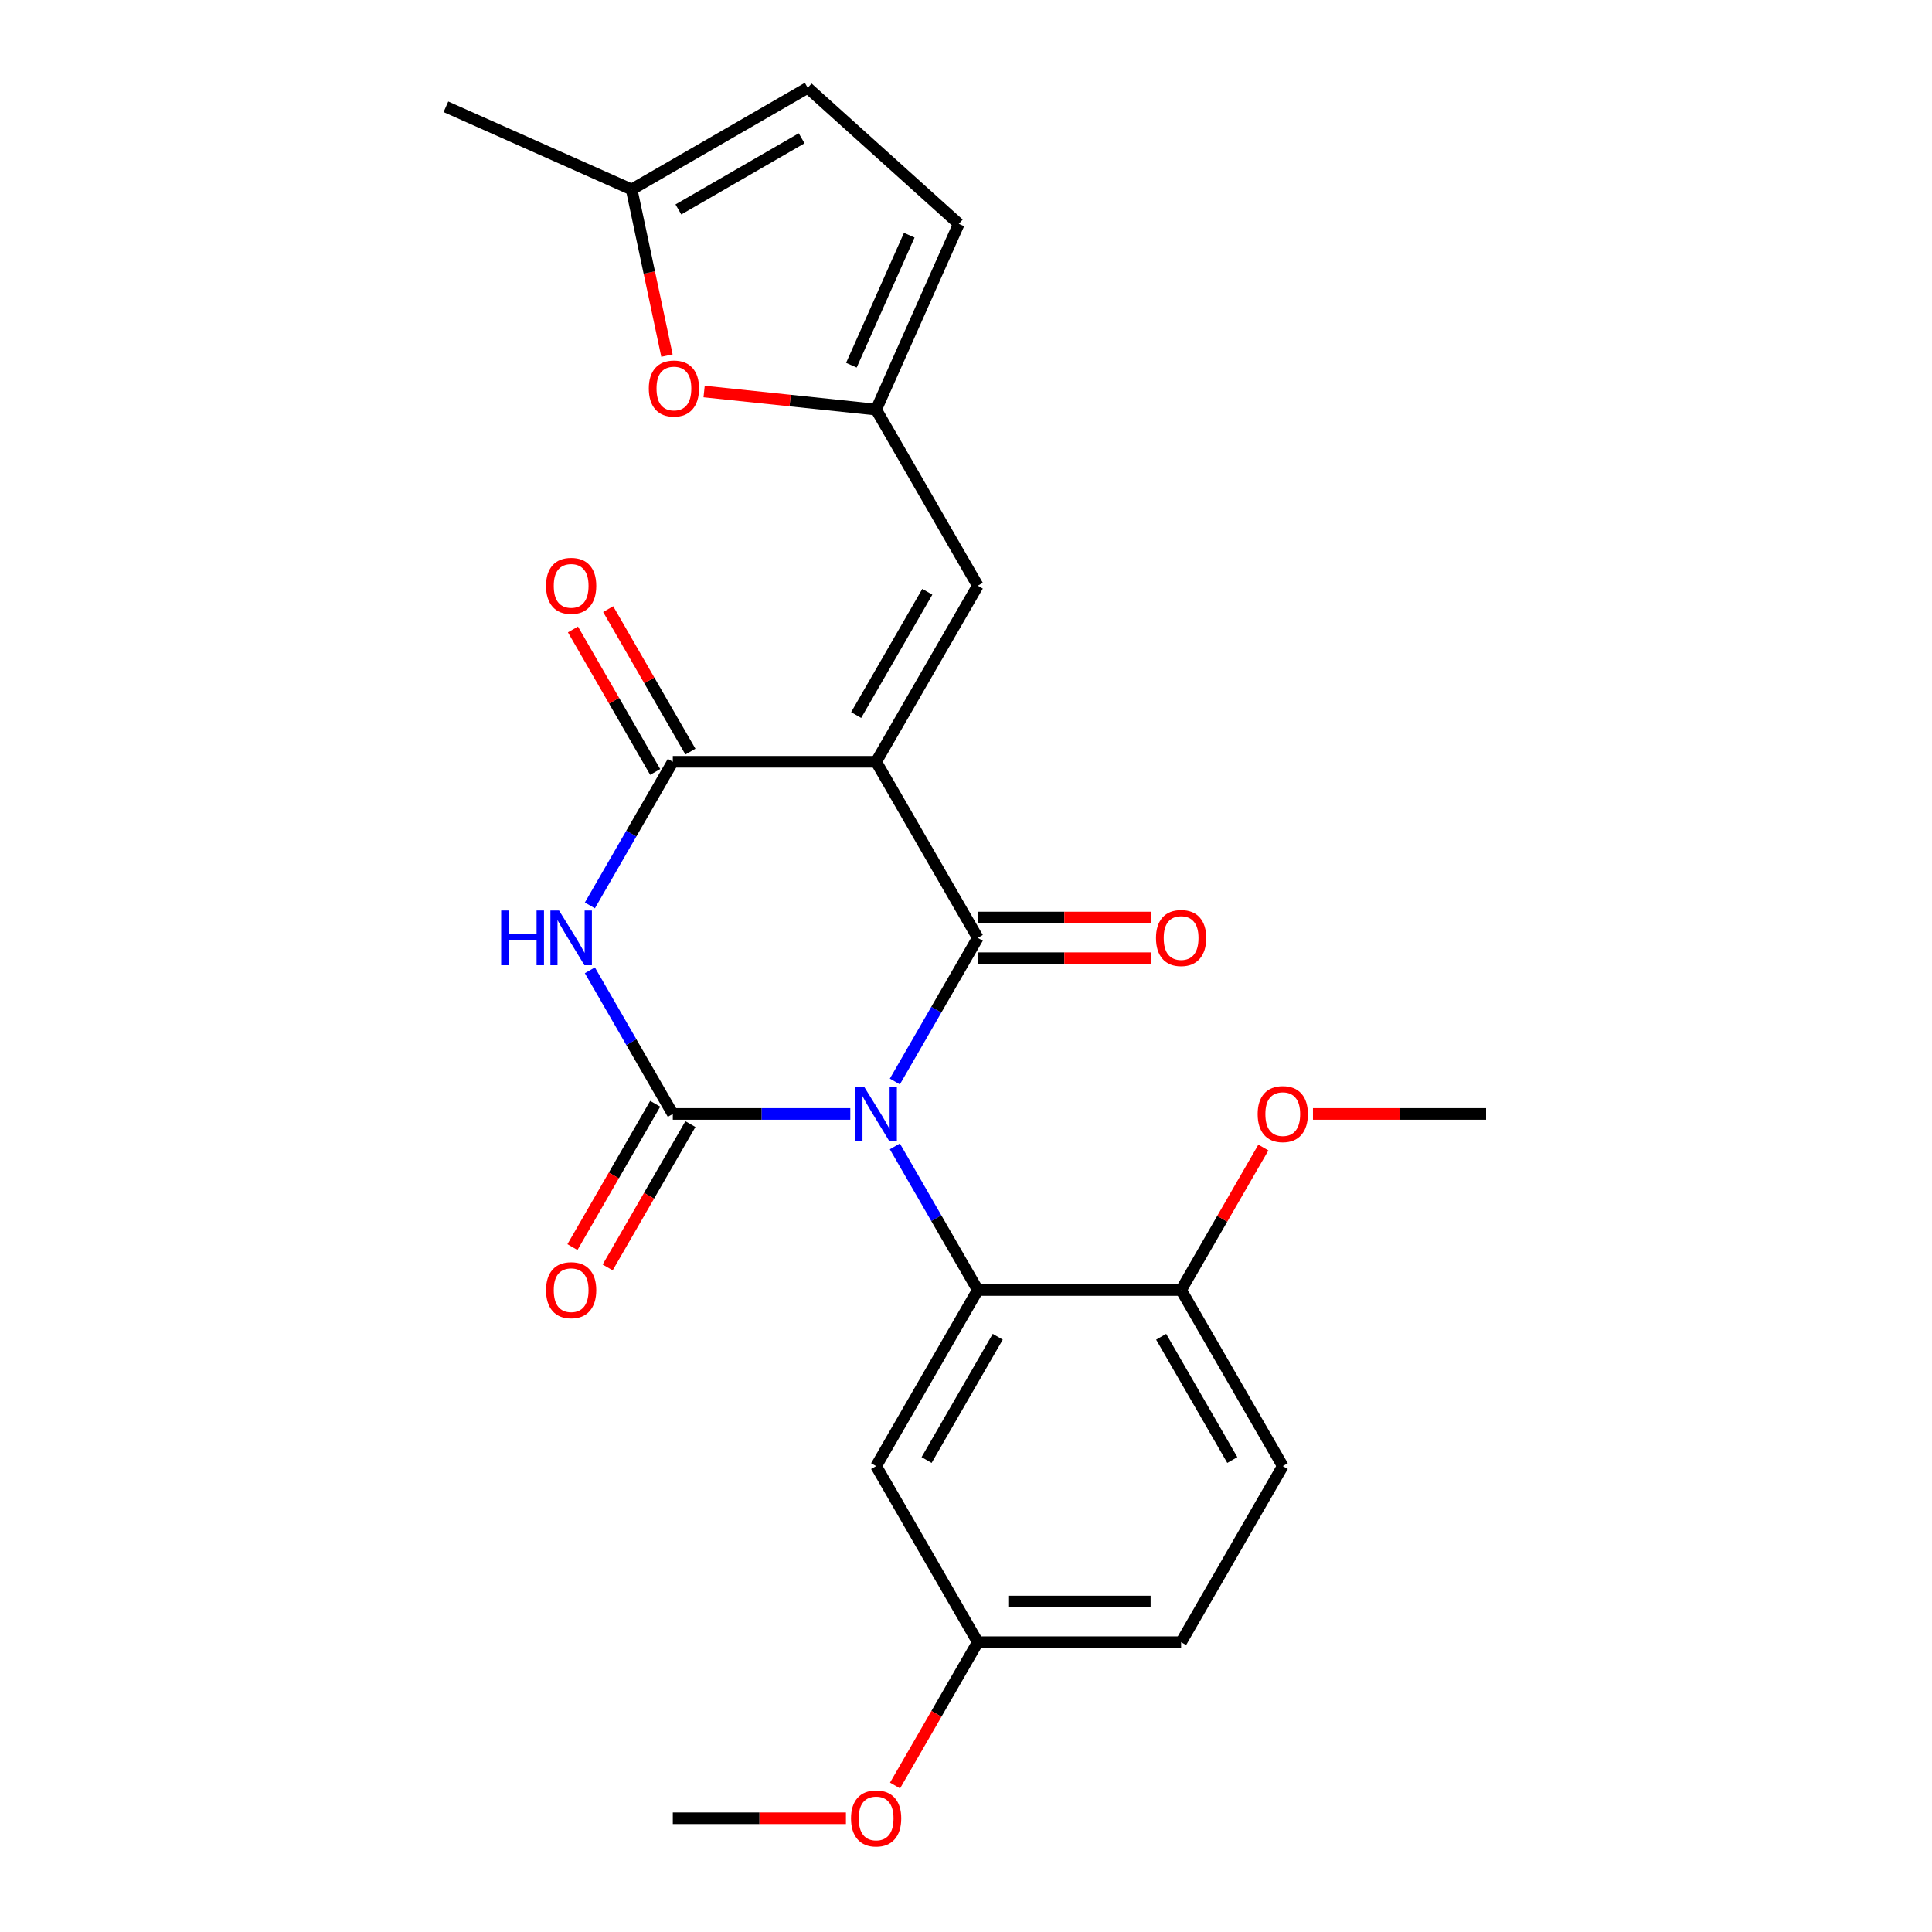 <?xml version='1.0' encoding='iso-8859-1'?>
<svg version='1.1' baseProfile='full'
              xmlns='http://www.w3.org/2000/svg'
                      xmlns:rdkit='http://www.rdkit.org/xml'
                      xmlns:xlink='http://www.w3.org/1999/xlink'
                  xml:space='preserve'
width='1000px' height='1000px' viewBox='0 0 1000 1000'>
<!-- END OF HEADER -->
<rect style='opacity:1.0;fill:#FFFFFF;stroke:none' width='1000' height='1000' x='0' y='0'> </rect>
<path class='bond-0' d='M 463.178,559.781 L 484.64,522.607' style='fill:none;fill-rule:evenodd;stroke:#0000FF;stroke-width:6px;stroke-linecap:butt;stroke-linejoin:miter;stroke-opacity:1' />
<path class='bond-0' d='M 484.64,522.607 L 506.103,485.432' style='fill:none;fill-rule:evenodd;stroke:#000000;stroke-width:6px;stroke-linecap:butt;stroke-linejoin:miter;stroke-opacity:1' />
<path class='bond-1' d='M 440.112,576.572 L 394.178,576.572' style='fill:none;fill-rule:evenodd;stroke:#0000FF;stroke-width:6px;stroke-linecap:butt;stroke-linejoin:miter;stroke-opacity:1' />
<path class='bond-1' d='M 394.178,576.572 L 348.244,576.572' style='fill:none;fill-rule:evenodd;stroke:#000000;stroke-width:6px;stroke-linecap:butt;stroke-linejoin:miter;stroke-opacity:1' />
<path class='bond-5' d='M 463.178,593.363 L 484.64,630.537' style='fill:none;fill-rule:evenodd;stroke:#0000FF;stroke-width:6px;stroke-linecap:butt;stroke-linejoin:miter;stroke-opacity:1' />
<path class='bond-5' d='M 484.64,630.537 L 506.103,667.711' style='fill:none;fill-rule:evenodd;stroke:#000000;stroke-width:6px;stroke-linecap:butt;stroke-linejoin:miter;stroke-opacity:1' />
<path class='bond-2' d='M 506.103,485.432 L 453.483,394.293' style='fill:none;fill-rule:evenodd;stroke:#000000;stroke-width:6px;stroke-linecap:butt;stroke-linejoin:miter;stroke-opacity:1' />
<path class='bond-11' d='M 506.103,495.956 L 550.907,495.956' style='fill:none;fill-rule:evenodd;stroke:#000000;stroke-width:6px;stroke-linecap:butt;stroke-linejoin:miter;stroke-opacity:1' />
<path class='bond-11' d='M 550.907,495.956 L 595.711,495.956' style='fill:none;fill-rule:evenodd;stroke:#FF0000;stroke-width:6px;stroke-linecap:butt;stroke-linejoin:miter;stroke-opacity:1' />
<path class='bond-11' d='M 506.103,474.908 L 550.907,474.908' style='fill:none;fill-rule:evenodd;stroke:#000000;stroke-width:6px;stroke-linecap:butt;stroke-linejoin:miter;stroke-opacity:1' />
<path class='bond-11' d='M 550.907,474.908 L 595.711,474.908' style='fill:none;fill-rule:evenodd;stroke:#FF0000;stroke-width:6px;stroke-linecap:butt;stroke-linejoin:miter;stroke-opacity:1' />
<path class='bond-3' d='M 348.244,576.572 L 326.782,539.398' style='fill:none;fill-rule:evenodd;stroke:#000000;stroke-width:6px;stroke-linecap:butt;stroke-linejoin:miter;stroke-opacity:1' />
<path class='bond-3' d='M 326.782,539.398 L 305.319,502.223' style='fill:none;fill-rule:evenodd;stroke:#0000FF;stroke-width:6px;stroke-linecap:butt;stroke-linejoin:miter;stroke-opacity:1' />
<path class='bond-10' d='M 339.13,571.31 L 317.714,608.404' style='fill:none;fill-rule:evenodd;stroke:#000000;stroke-width:6px;stroke-linecap:butt;stroke-linejoin:miter;stroke-opacity:1' />
<path class='bond-10' d='M 317.714,608.404 L 296.298,645.499' style='fill:none;fill-rule:evenodd;stroke:#FF0000;stroke-width:6px;stroke-linecap:butt;stroke-linejoin:miter;stroke-opacity:1' />
<path class='bond-10' d='M 357.358,581.834 L 335.942,618.928' style='fill:none;fill-rule:evenodd;stroke:#000000;stroke-width:6px;stroke-linecap:butt;stroke-linejoin:miter;stroke-opacity:1' />
<path class='bond-10' d='M 335.942,618.928 L 314.526,656.022' style='fill:none;fill-rule:evenodd;stroke:#FF0000;stroke-width:6px;stroke-linecap:butt;stroke-linejoin:miter;stroke-opacity:1' />
<path class='bond-6' d='M 453.483,394.293 L 506.103,303.153' style='fill:none;fill-rule:evenodd;stroke:#000000;stroke-width:6px;stroke-linecap:butt;stroke-linejoin:miter;stroke-opacity:1' />
<path class='bond-6' d='M 443.148,370.098 L 479.982,306.3' style='fill:none;fill-rule:evenodd;stroke:#000000;stroke-width:6px;stroke-linecap:butt;stroke-linejoin:miter;stroke-opacity:1' />
<path class='bond-25' d='M 453.483,394.293 L 348.244,394.293' style='fill:none;fill-rule:evenodd;stroke:#000000;stroke-width:6px;stroke-linecap:butt;stroke-linejoin:miter;stroke-opacity:1' />
<path class='bond-4' d='M 305.319,468.641 L 326.782,431.467' style='fill:none;fill-rule:evenodd;stroke:#0000FF;stroke-width:6px;stroke-linecap:butt;stroke-linejoin:miter;stroke-opacity:1' />
<path class='bond-4' d='M 326.782,431.467 L 348.244,394.293' style='fill:none;fill-rule:evenodd;stroke:#000000;stroke-width:6px;stroke-linecap:butt;stroke-linejoin:miter;stroke-opacity:1' />
<path class='bond-16' d='M 357.358,389.031 L 336.069,352.157' style='fill:none;fill-rule:evenodd;stroke:#000000;stroke-width:6px;stroke-linecap:butt;stroke-linejoin:miter;stroke-opacity:1' />
<path class='bond-16' d='M 336.069,352.157 L 314.78,315.282' style='fill:none;fill-rule:evenodd;stroke:#FF0000;stroke-width:6px;stroke-linecap:butt;stroke-linejoin:miter;stroke-opacity:1' />
<path class='bond-16' d='M 339.13,399.555 L 317.841,362.68' style='fill:none;fill-rule:evenodd;stroke:#000000;stroke-width:6px;stroke-linecap:butt;stroke-linejoin:miter;stroke-opacity:1' />
<path class='bond-16' d='M 317.841,362.68 L 296.552,325.806' style='fill:none;fill-rule:evenodd;stroke:#FF0000;stroke-width:6px;stroke-linecap:butt;stroke-linejoin:miter;stroke-opacity:1' />
<path class='bond-9' d='M 506.103,667.711 L 453.483,758.851' style='fill:none;fill-rule:evenodd;stroke:#000000;stroke-width:6px;stroke-linecap:butt;stroke-linejoin:miter;stroke-opacity:1' />
<path class='bond-9' d='M 516.438,691.906 L 479.604,755.704' style='fill:none;fill-rule:evenodd;stroke:#000000;stroke-width:6px;stroke-linecap:butt;stroke-linejoin:miter;stroke-opacity:1' />
<path class='bond-14' d='M 506.103,667.711 L 611.342,667.711' style='fill:none;fill-rule:evenodd;stroke:#000000;stroke-width:6px;stroke-linecap:butt;stroke-linejoin:miter;stroke-opacity:1' />
<path class='bond-7' d='M 506.103,303.153 L 453.483,212.014' style='fill:none;fill-rule:evenodd;stroke:#000000;stroke-width:6px;stroke-linecap:butt;stroke-linejoin:miter;stroke-opacity:1' />
<path class='bond-8' d='M 453.483,212.014 L 408.968,207.335' style='fill:none;fill-rule:evenodd;stroke:#000000;stroke-width:6px;stroke-linecap:butt;stroke-linejoin:miter;stroke-opacity:1' />
<path class='bond-8' d='M 408.968,207.335 L 364.452,202.656' style='fill:none;fill-rule:evenodd;stroke:#FF0000;stroke-width:6px;stroke-linecap:butt;stroke-linejoin:miter;stroke-opacity:1' />
<path class='bond-12' d='M 453.483,212.014 L 496.288,115.873' style='fill:none;fill-rule:evenodd;stroke:#000000;stroke-width:6px;stroke-linecap:butt;stroke-linejoin:miter;stroke-opacity:1' />
<path class='bond-12' d='M 440.676,189.032 L 470.639,121.733' style='fill:none;fill-rule:evenodd;stroke:#000000;stroke-width:6px;stroke-linecap:butt;stroke-linejoin:miter;stroke-opacity:1' />
<path class='bond-13' d='M 345.218,184.062 L 336.079,141.068' style='fill:none;fill-rule:evenodd;stroke:#FF0000;stroke-width:6px;stroke-linecap:butt;stroke-linejoin:miter;stroke-opacity:1' />
<path class='bond-13' d='M 336.079,141.068 L 326.941,98.074' style='fill:none;fill-rule:evenodd;stroke:#000000;stroke-width:6px;stroke-linecap:butt;stroke-linejoin:miter;stroke-opacity:1' />
<path class='bond-18' d='M 453.483,758.851 L 506.103,849.991' style='fill:none;fill-rule:evenodd;stroke:#000000;stroke-width:6px;stroke-linecap:butt;stroke-linejoin:miter;stroke-opacity:1' />
<path class='bond-15' d='M 496.288,115.873 L 418.08,45.455' style='fill:none;fill-rule:evenodd;stroke:#000000;stroke-width:6px;stroke-linecap:butt;stroke-linejoin:miter;stroke-opacity:1' />
<path class='bond-22' d='M 326.941,98.074 L 230.8,55.27' style='fill:none;fill-rule:evenodd;stroke:#000000;stroke-width:6px;stroke-linecap:butt;stroke-linejoin:miter;stroke-opacity:1' />
<path class='bond-27' d='M 326.941,98.074 L 418.08,45.455' style='fill:none;fill-rule:evenodd;stroke:#000000;stroke-width:6px;stroke-linecap:butt;stroke-linejoin:miter;stroke-opacity:1' />
<path class='bond-27' d='M 351.135,108.409 L 414.933,71.575' style='fill:none;fill-rule:evenodd;stroke:#000000;stroke-width:6px;stroke-linecap:butt;stroke-linejoin:miter;stroke-opacity:1' />
<path class='bond-17' d='M 611.342,667.711 L 663.961,758.851' style='fill:none;fill-rule:evenodd;stroke:#000000;stroke-width:6px;stroke-linecap:butt;stroke-linejoin:miter;stroke-opacity:1' />
<path class='bond-17' d='M 601.007,691.906 L 637.84,755.704' style='fill:none;fill-rule:evenodd;stroke:#000000;stroke-width:6px;stroke-linecap:butt;stroke-linejoin:miter;stroke-opacity:1' />
<path class='bond-20' d='M 611.342,667.711 L 632.631,630.837' style='fill:none;fill-rule:evenodd;stroke:#000000;stroke-width:6px;stroke-linecap:butt;stroke-linejoin:miter;stroke-opacity:1' />
<path class='bond-20' d='M 632.631,630.837 L 653.92,593.963' style='fill:none;fill-rule:evenodd;stroke:#FF0000;stroke-width:6px;stroke-linecap:butt;stroke-linejoin:miter;stroke-opacity:1' />
<path class='bond-19' d='M 663.961,758.851 L 611.342,849.991' style='fill:none;fill-rule:evenodd;stroke:#000000;stroke-width:6px;stroke-linecap:butt;stroke-linejoin:miter;stroke-opacity:1' />
<path class='bond-21' d='M 506.103,849.991 L 484.686,887.085' style='fill:none;fill-rule:evenodd;stroke:#000000;stroke-width:6px;stroke-linecap:butt;stroke-linejoin:miter;stroke-opacity:1' />
<path class='bond-21' d='M 484.686,887.085 L 463.27,924.179' style='fill:none;fill-rule:evenodd;stroke:#FF0000;stroke-width:6px;stroke-linecap:butt;stroke-linejoin:miter;stroke-opacity:1' />
<path class='bond-26' d='M 506.103,849.991 L 611.342,849.991' style='fill:none;fill-rule:evenodd;stroke:#000000;stroke-width:6px;stroke-linecap:butt;stroke-linejoin:miter;stroke-opacity:1' />
<path class='bond-26' d='M 521.889,828.943 L 595.556,828.943' style='fill:none;fill-rule:evenodd;stroke:#000000;stroke-width:6px;stroke-linecap:butt;stroke-linejoin:miter;stroke-opacity:1' />
<path class='bond-23' d='M 679.592,576.572 L 724.396,576.572' style='fill:none;fill-rule:evenodd;stroke:#FF0000;stroke-width:6px;stroke-linecap:butt;stroke-linejoin:miter;stroke-opacity:1' />
<path class='bond-23' d='M 724.396,576.572 L 769.2,576.572' style='fill:none;fill-rule:evenodd;stroke:#000000;stroke-width:6px;stroke-linecap:butt;stroke-linejoin:miter;stroke-opacity:1' />
<path class='bond-24' d='M 437.852,941.13 L 393.048,941.13' style='fill:none;fill-rule:evenodd;stroke:#FF0000;stroke-width:6px;stroke-linecap:butt;stroke-linejoin:miter;stroke-opacity:1' />
<path class='bond-24' d='M 393.048,941.13 L 348.244,941.13' style='fill:none;fill-rule:evenodd;stroke:#000000;stroke-width:6px;stroke-linecap:butt;stroke-linejoin:miter;stroke-opacity:1' />
<path  class='atom-0' d='M 447.223 562.412
L 456.503 577.412
Q 457.423 578.892, 458.903 581.572
Q 460.383 584.252, 460.463 584.412
L 460.463 562.412
L 464.223 562.412
L 464.223 590.732
L 460.343 590.732
L 450.383 574.332
Q 449.223 572.412, 447.983 570.212
Q 446.783 568.012, 446.423 567.332
L 446.423 590.732
L 442.743 590.732
L 442.743 562.412
L 447.223 562.412
' fill='#0000FF'/>
<path  class='atom-4' d='M 259.405 471.272
L 263.245 471.272
L 263.245 483.312
L 277.725 483.312
L 277.725 471.272
L 281.565 471.272
L 281.565 499.592
L 277.725 499.592
L 277.725 486.512
L 263.245 486.512
L 263.245 499.592
L 259.405 499.592
L 259.405 471.272
' fill='#0000FF'/>
<path  class='atom-4' d='M 289.365 471.272
L 298.645 486.272
Q 299.565 487.752, 301.045 490.432
Q 302.525 493.112, 302.605 493.272
L 302.605 471.272
L 306.365 471.272
L 306.365 499.592
L 302.485 499.592
L 292.525 483.192
Q 291.365 481.272, 290.125 479.072
Q 288.925 476.872, 288.565 476.192
L 288.565 499.592
L 284.885 499.592
L 284.885 471.272
L 289.365 471.272
' fill='#0000FF'/>
<path  class='atom-9' d='M 335.821 201.093
Q 335.821 194.293, 339.181 190.493
Q 342.541 186.693, 348.821 186.693
Q 355.101 186.693, 358.461 190.493
Q 361.821 194.293, 361.821 201.093
Q 361.821 207.973, 358.421 211.893
Q 355.021 215.773, 348.821 215.773
Q 342.581 215.773, 339.181 211.893
Q 335.821 208.013, 335.821 201.093
M 348.821 212.573
Q 353.141 212.573, 355.461 209.693
Q 357.821 206.773, 357.821 201.093
Q 357.821 195.533, 355.461 192.733
Q 353.141 189.893, 348.821 189.893
Q 344.501 189.893, 342.141 192.693
Q 339.821 195.493, 339.821 201.093
Q 339.821 206.813, 342.141 209.693
Q 344.501 212.573, 348.821 212.573
' fill='#FF0000'/>
<path  class='atom-11' d='M 282.625 667.791
Q 282.625 660.991, 285.985 657.191
Q 289.345 653.391, 295.625 653.391
Q 301.905 653.391, 305.265 657.191
Q 308.625 660.991, 308.625 667.791
Q 308.625 674.671, 305.225 678.591
Q 301.825 682.471, 295.625 682.471
Q 289.385 682.471, 285.985 678.591
Q 282.625 674.711, 282.625 667.791
M 295.625 679.271
Q 299.945 679.271, 302.265 676.391
Q 304.625 673.471, 304.625 667.791
Q 304.625 662.231, 302.265 659.431
Q 299.945 656.591, 295.625 656.591
Q 291.305 656.591, 288.945 659.391
Q 286.625 662.191, 286.625 667.791
Q 286.625 673.511, 288.945 676.391
Q 291.305 679.271, 295.625 679.271
' fill='#FF0000'/>
<path  class='atom-12' d='M 598.342 485.512
Q 598.342 478.712, 601.702 474.912
Q 605.062 471.112, 611.342 471.112
Q 617.622 471.112, 620.982 474.912
Q 624.342 478.712, 624.342 485.512
Q 624.342 492.392, 620.942 496.312
Q 617.542 500.192, 611.342 500.192
Q 605.102 500.192, 601.702 496.312
Q 598.342 492.432, 598.342 485.512
M 611.342 496.992
Q 615.662 496.992, 617.982 494.112
Q 620.342 491.192, 620.342 485.512
Q 620.342 479.952, 617.982 477.152
Q 615.662 474.312, 611.342 474.312
Q 607.022 474.312, 604.662 477.112
Q 602.342 479.912, 602.342 485.512
Q 602.342 491.232, 604.662 494.112
Q 607.022 496.992, 611.342 496.992
' fill='#FF0000'/>
<path  class='atom-17' d='M 282.625 303.233
Q 282.625 296.433, 285.985 292.633
Q 289.345 288.833, 295.625 288.833
Q 301.905 288.833, 305.265 292.633
Q 308.625 296.433, 308.625 303.233
Q 308.625 310.113, 305.225 314.033
Q 301.825 317.913, 295.625 317.913
Q 289.385 317.913, 285.985 314.033
Q 282.625 310.153, 282.625 303.233
M 295.625 314.713
Q 299.945 314.713, 302.265 311.833
Q 304.625 308.913, 304.625 303.233
Q 304.625 297.673, 302.265 294.873
Q 299.945 292.033, 295.625 292.033
Q 291.305 292.033, 288.945 294.833
Q 286.625 297.633, 286.625 303.233
Q 286.625 308.953, 288.945 311.833
Q 291.305 314.713, 295.625 314.713
' fill='#FF0000'/>
<path  class='atom-21' d='M 650.961 576.652
Q 650.961 569.852, 654.321 566.052
Q 657.681 562.252, 663.961 562.252
Q 670.241 562.252, 673.601 566.052
Q 676.961 569.852, 676.961 576.652
Q 676.961 583.532, 673.561 587.452
Q 670.161 591.332, 663.961 591.332
Q 657.721 591.332, 654.321 587.452
Q 650.961 583.572, 650.961 576.652
M 663.961 588.132
Q 668.281 588.132, 670.601 585.252
Q 672.961 582.332, 672.961 576.652
Q 672.961 571.092, 670.601 568.292
Q 668.281 565.452, 663.961 565.452
Q 659.641 565.452, 657.281 568.252
Q 654.961 571.052, 654.961 576.652
Q 654.961 582.372, 657.281 585.252
Q 659.641 588.132, 663.961 588.132
' fill='#FF0000'/>
<path  class='atom-22' d='M 440.483 941.21
Q 440.483 934.41, 443.843 930.61
Q 447.203 926.81, 453.483 926.81
Q 459.763 926.81, 463.123 930.61
Q 466.483 934.41, 466.483 941.21
Q 466.483 948.09, 463.083 952.01
Q 459.683 955.89, 453.483 955.89
Q 447.243 955.89, 443.843 952.01
Q 440.483 948.13, 440.483 941.21
M 453.483 952.69
Q 457.803 952.69, 460.123 949.81
Q 462.483 946.89, 462.483 941.21
Q 462.483 935.65, 460.123 932.85
Q 457.803 930.01, 453.483 930.01
Q 449.163 930.01, 446.803 932.81
Q 444.483 935.61, 444.483 941.21
Q 444.483 946.93, 446.803 949.81
Q 449.163 952.69, 453.483 952.69
' fill='#FF0000'/>
</svg>
